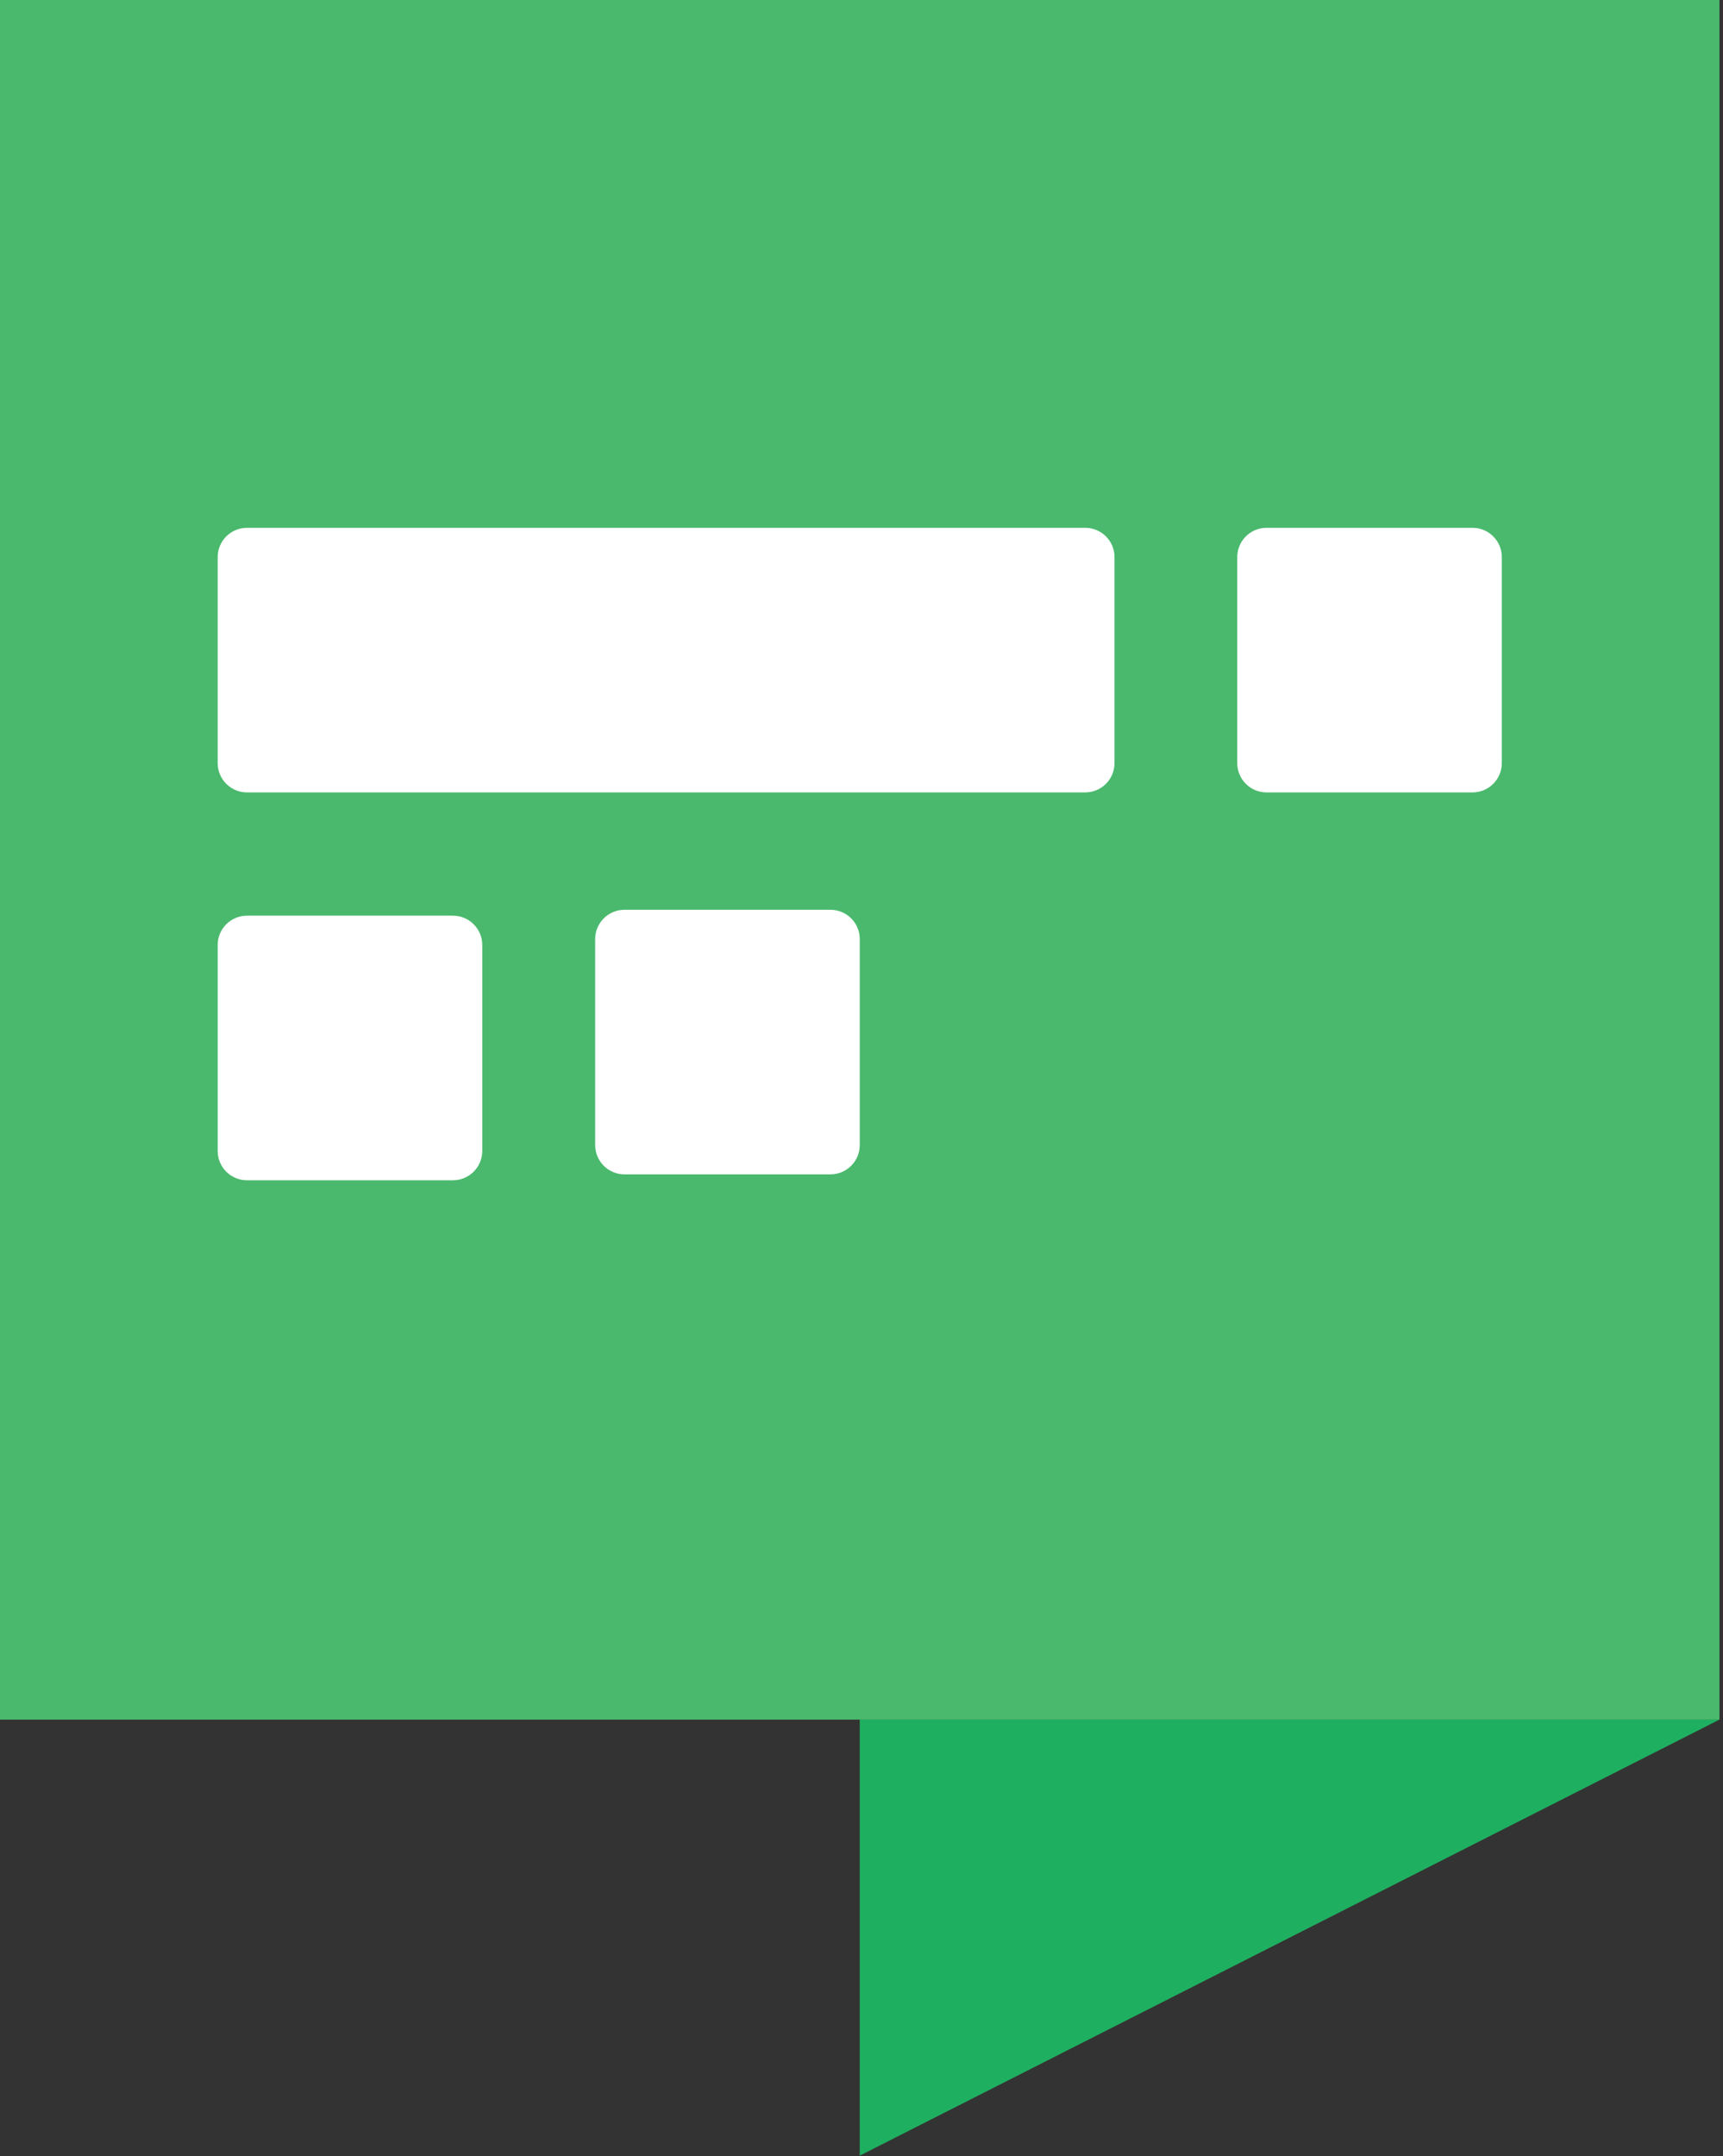 <svg width="100%" height="100%" viewBox="0 0 191 239" version="1.1" xmlns="http://www.w3.org/2000/svg" xmlns:xlink="http://www.w3.org/1999/xlink" xml:space="preserve" style="fill-rule:evenodd;clip-rule:evenodd;stroke-linejoin:round;stroke-miterlimit:2;"><rect x="0" y="0" width="191" height="239" fill="#333333" stroke="none"/><path d="M95.305,190.606l0,48.334l95.305,-48.334l-95.305,0Z" style="fill:#1eb060;fill-rule:nonzero;"></path><rect x="0" y="0" width="190.608" height="190.608" style="fill:#4ab96d;"></rect><path d="M120.297,58.505l-92.917,0c-1.796,0 -3.25,1.454 -3.25,3.25l0,22.829c0,1.796 1.454,3.25 3.25,3.25l92.917,0c1.796,0 3.25,-1.454 3.25,-3.25l-0,-22.829c-0,-1.796 -1.454,-3.25 -3.25,-3.25" style="fill:#fff;fill-rule:nonzero;"></path><path d="M92.056,100.843l-22.829,-0c-1.796,-0 -3.25,1.454 -3.25,3.25l-0,22.829c-0,1.796 1.454,3.25 3.25,3.25l22.829,0c1.796,0 3.25,-1.454 3.25,-3.25l-0,-22.829c-0,-1.796 -1.454,-3.25 -3.25,-3.25" style="fill:#fff;fill-rule:nonzero;"></path><path d="M50.209,101.497l-22.829,0c-1.796,0 -3.25,1.454 -3.25,3.25l0,22.829c0,1.796 1.454,3.25 3.25,3.25l22.829,0c1.796,0 3.25,-1.454 3.25,-3.25l0,-22.829c0,-1.796 -1.454,-3.25 -3.25,-3.25" style="fill:#fff;fill-rule:nonzero;"></path><path d="M163.232,58.505l-22.829,0c-1.796,0 -3.25,1.454 -3.25,3.25l0,22.829c0,1.796 1.454,3.25 3.25,3.25l22.829,0c1.796,0 3.25,-1.454 3.25,-3.25l0,-22.829c0,-1.796 -1.454,-3.25 -3.25,-3.25" style="fill:#fff;fill-rule:nonzero;"></path></svg>